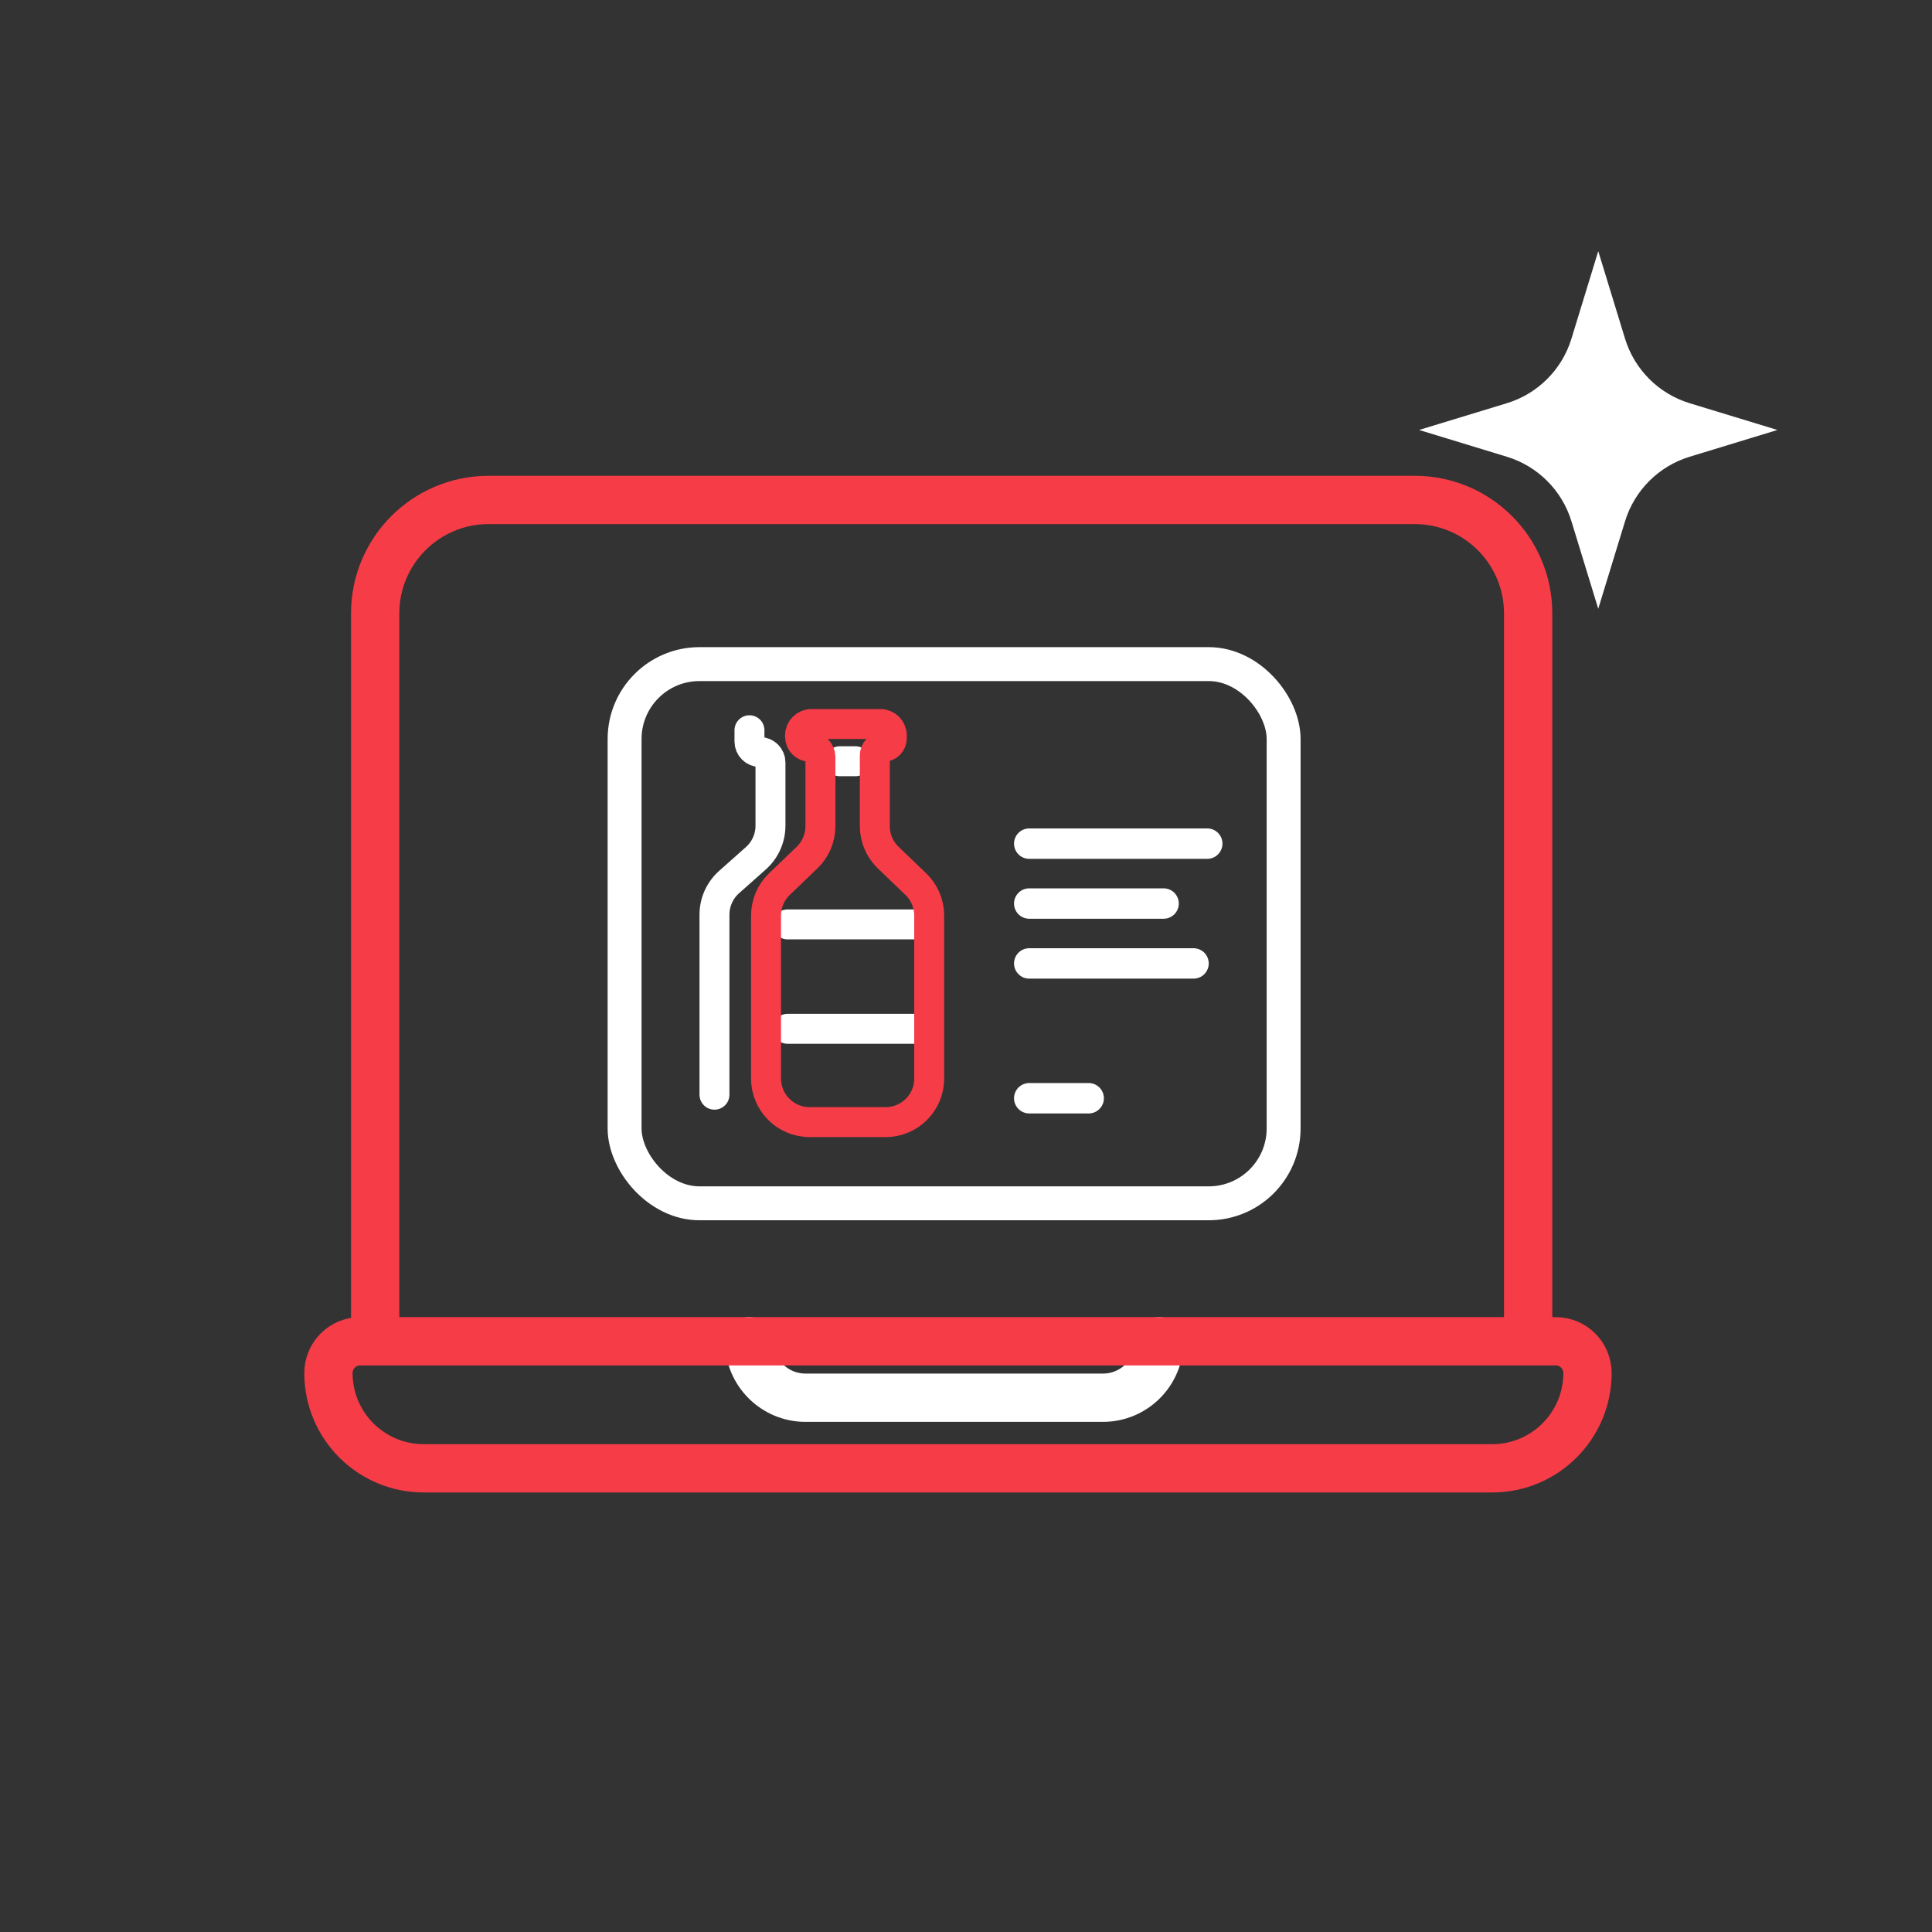 <svg xmlns="http://www.w3.org/2000/svg" width="100" height="100" viewBox="0 0 100 100" fill="none"><rect x="0" y="0" width="100" height="100" fill="#333333" stroke="none"/><path d="M38.774 69.424C38.774 71.038 40.083 72.346 41.697 72.346H57.086C58.7 72.346 60.008 71.038 60.008 69.424" stroke="white" stroke-width="2.5" stroke-linecap="round"></path><path d="M79.097 69.335V31.748C79.097 28.505 76.468 25.877 73.226 25.877H25.29C22.048 25.877 19.419 28.505 19.419 31.748V69.335" stroke="#F63C47" stroke-width="2.5" stroke-linecap="round"></path><path d="M17 71.068C17 70.16 17.736 69.424 18.644 69.424H80.524C81.432 69.424 82.168 70.16 82.168 71.068C82.168 73.792 79.96 76 77.236 76H21.932C19.208 76 17 73.792 17 71.068Z" stroke="#F63C47" stroke-width="2.5" stroke-linecap="round"></path><path d="M82.725 13L84.112 17.53C84.602 19.13 85.856 20.382 87.456 20.87L92 22.255L87.456 23.641C85.856 24.129 84.602 25.381 84.112 26.981L82.725 31.51L81.338 26.981C80.848 25.381 79.595 24.129 77.995 23.641L73.451 22.255L77.995 20.87C79.595 20.382 80.848 19.13 81.338 17.53L82.725 13Z" fill="white"></path><rect x="32.329" y="34.374" width="34.111" height="27.909" rx="3.876" stroke="white" stroke-width="1.756" stroke-linecap="round"></rect><line x1="40.764" y1="47.847" x2="47.32" y2="47.847" stroke="white" stroke-width="1.55" stroke-linecap="round"></line><line x1="43.466" y1="39.402" x2="44.28" y2="39.402" stroke="white" stroke-width="1.55" stroke-linecap="round"></line><line x1="40.764" y1="53.251" x2="47.32" y2="53.251" stroke="white" stroke-width="1.55" stroke-linecap="round"></line><path d="M39.65 55.826V47.387C39.65 46.773 39.901 46.186 40.343 45.761L41.772 44.389C42.215 43.964 42.465 43.377 42.465 42.764V39.185C42.465 38.894 42.229 38.657 41.938 38.657C41.646 38.657 41.41 38.421 41.41 38.13V38.066C41.41 37.74 41.674 37.475 42.001 37.475H45.569C45.895 37.475 46.16 37.74 46.16 38.066V38.218C46.16 38.46 45.963 38.657 45.72 38.657C45.477 38.657 45.28 38.854 45.28 39.097V42.764C45.28 43.377 45.53 43.964 45.973 44.389L47.402 45.761C47.845 46.186 48.095 46.773 48.095 47.387V55.826C48.095 57.071 47.086 58.08 45.841 58.08H41.904C40.659 58.08 39.65 57.071 39.65 55.826Z" stroke="#F63C47" stroke-width="1.55" stroke-linecap="round"></path><path d="M36.981 56.661V47.341C36.981 46.697 37.256 46.084 37.737 45.656L39.122 44.425C39.603 43.998 39.879 43.385 39.879 42.741V39.467C39.879 39.167 39.635 38.924 39.335 38.924C39.035 38.924 38.792 38.681 38.792 38.38V37.797" stroke="white" stroke-width="1.55" stroke-linecap="round"></path><line x1="53.273" y1="43.666" x2="62.487" y2="43.666" stroke="white" stroke-width="1.574" stroke-linecap="round"></line><line x1="53.273" y1="46.767" x2="60.227" y2="46.767" stroke="white" stroke-width="1.574" stroke-linecap="round"></line><line x1="53.273" y1="49.867" x2="61.777" y2="49.867" stroke="white" stroke-width="1.574" stroke-linecap="round"></line><line x1="53.273" y1="56.845" x2="56.35" y2="56.845" stroke="white" stroke-width="1.574" stroke-linecap="round"></line></svg>